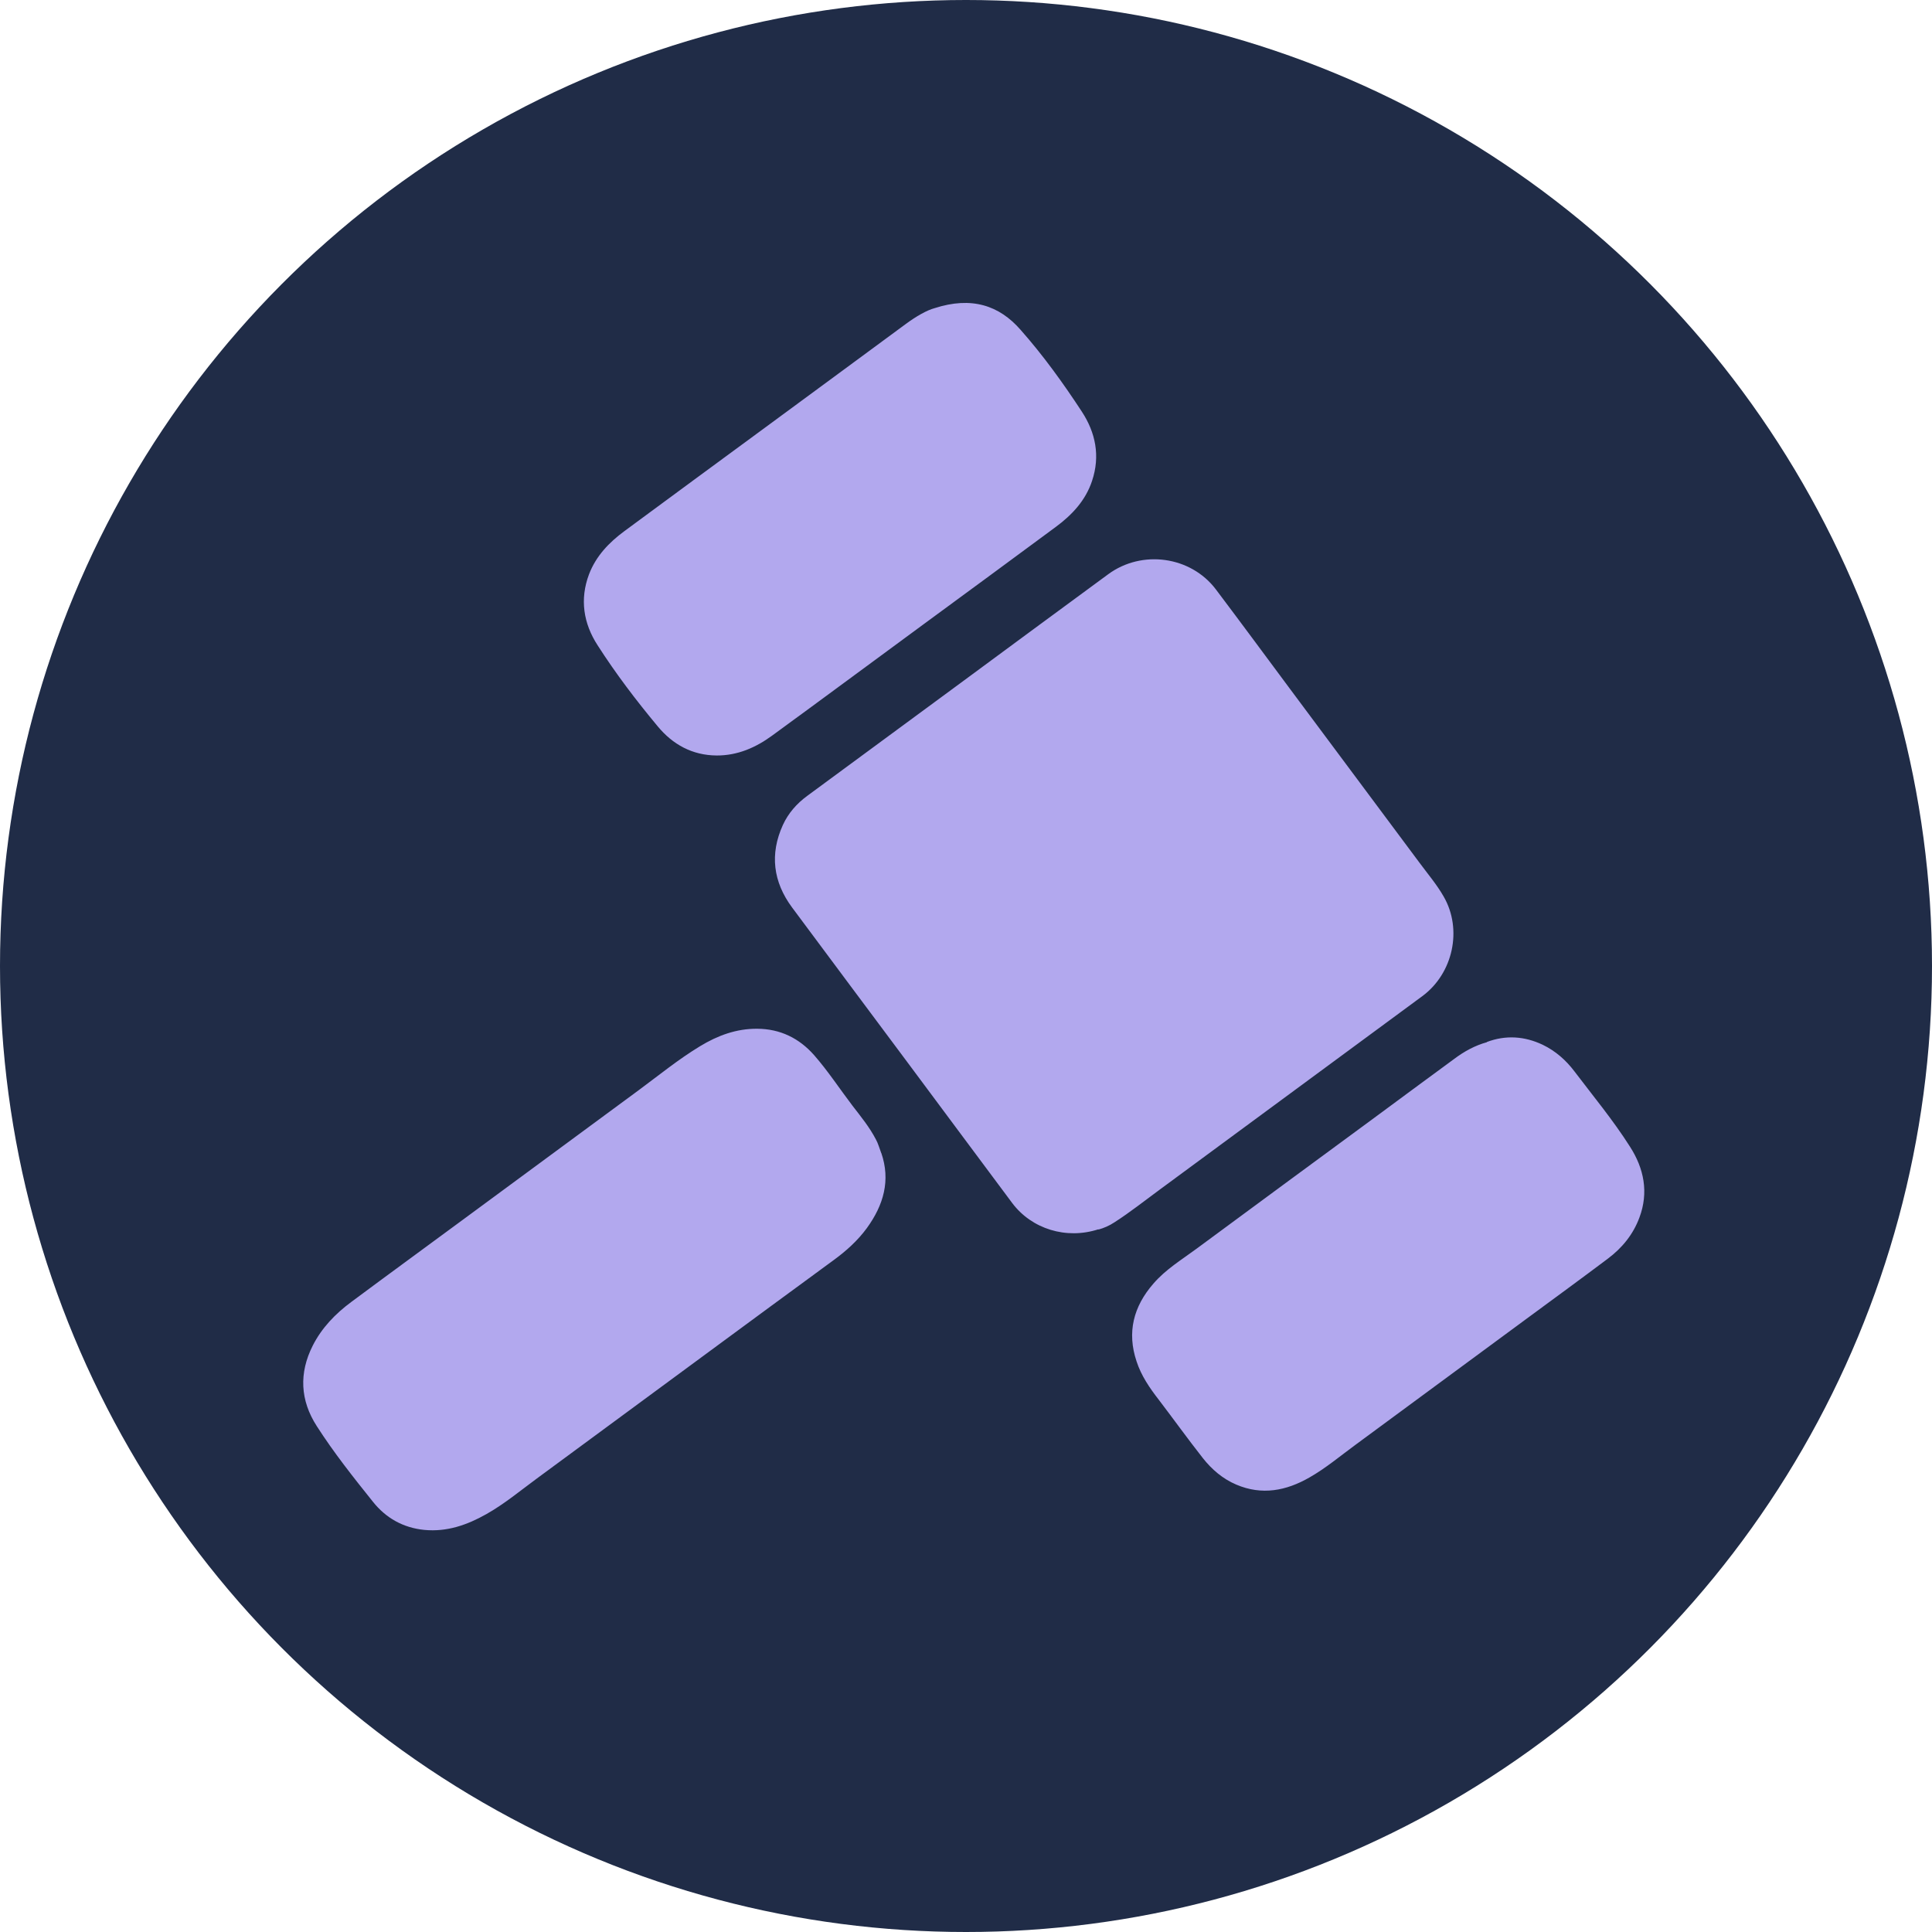 <?xml version="1.0" encoding="UTF-8"?><svg xmlns="http://www.w3.org/2000/svg" viewBox="0 0 250 250"><defs><style>.d{fill:#b2a8ee;}.e{fill:#202c47;}</style></defs><g id="a"/><g id="b"><g id="c"><circle class="e" cx="125" cy="125" r="125"/><path class="d" d="M192.41,134.86c-1.57,.43-2.95,1.2-4.22,2.15-3.54,2.61-7.11,5.22-10.65,7.85-7.56,5.56-15.14,11.13-22.69,16.71-1.93,1.43-4.01,2.68-5.6,4.53-2.59,2.97-3.44,6.31-2.18,10.06,.6,1.85,1.69,3.44,2.87,4.96,1.92,2.52,3.76,5.08,5.71,7.56,1.16,1.47,2.58,2.69,4.33,3.43,3.31,1.41,6.45,.8,9.45-.92,2.13-1.21,4.01-2.8,5.99-4.25,7.51-5.53,15.02-11.07,22.53-16.6,3.37-2.48,6.75-4.95,10.09-7.46,1.86-1.39,3.29-3.14,4.1-5.33,1.22-3.26,.59-6.35-1.22-9.17-2.17-3.42-4.76-6.54-7.2-9.76-1.09-1.44-2.44-2.63-4.1-3.43-2.34-1.11-4.78-1.28-7.24-.35h.02ZM120.92,39.88c-.98,.26-2.38,1.06-3.68,2.02-6.16,4.53-12.32,9.09-18.51,13.63-5.98,4.4-11.96,8.78-17.91,13.18-2.01,1.48-3.69,3.23-4.6,5.6-1.22,3.24-.72,6.37,1.11,9.19,2.35,3.67,4.99,7.14,7.78,10.49,1.94,2.34,4.46,3.75,7.63,3.77,2.7,.01,5.05-1.02,7.17-2.57,6.54-4.77,13.02-9.58,19.53-14.36,5.74-4.22,11.49-8.43,17.21-12.67,2.08-1.54,3.83-3.41,4.66-5.93,1.08-3.22,.46-6.25-1.33-8.98-2.41-3.68-4.99-7.26-7.9-10.55-2.78-3.2-6.37-4.37-11.16-2.82Zm-6.89,109.32c-.25-.65-.39-1.22-.69-1.76-.82-1.58-1.94-2.95-3.02-4.35-1.66-2.18-3.16-4.48-4.97-6.55-1.93-2.19-4.39-3.41-7.38-3.42-2.69-.02-5.11,.88-7.37,2.25-2.81,1.7-5.34,3.77-7.98,5.72-7.51,5.53-15.02,11.07-22.53,16.6-4.88,3.6-9.76,7.16-14.63,10.78-2.07,1.53-3.83,3.36-4.99,5.65-1.8,3.55-1.63,7.09,.52,10.42,2.2,3.43,4.72,6.61,7.27,9.79,1.67,2.1,3.91,3.37,6.65,3.64,2.93,.28,5.54-.64,8.02-2.04,2.33-1.31,4.4-3.04,6.55-4.62,7.43-5.48,14.88-10.97,22.32-16.44,5.36-3.95,10.73-7.9,16.1-11.83,1.6-1.17,3.08-2.5,4.26-4.11,2.18-2.99,3.1-6.2,1.88-9.73Zm28.12,9.9c.66-.18,1.4-.49,2.07-.94,2.01-1.29,3.88-2.78,5.79-4.18,7.51-5.53,15.02-11.07,22.53-16.6,3.84-2.82,7.67-5.64,11.51-8.48,3.98-2.94,5.21-8.63,2.77-12.87-.9-1.58-2.08-2.96-3.15-4.41-5.56-7.46-11.12-14.93-16.68-22.39-3.22-4.33-6.41-8.66-9.67-12.98-3.25-4.28-9.55-5.15-13.91-1.95-6.37,4.68-12.74,9.37-19.1,14.07-6.62,4.87-13.24,9.75-19.86,14.62-1.35,.99-2.44,2.23-3.14,3.75-1.73,3.79-1.26,7.38,1.18,10.68,4.93,6.64,9.88,13.26,14.82,19.89,4.56,6.11,9.09,12.24,13.66,18.35,2.53,3.38,7.01,4.76,11.16,3.41v.02Z"/></g></g></svg>